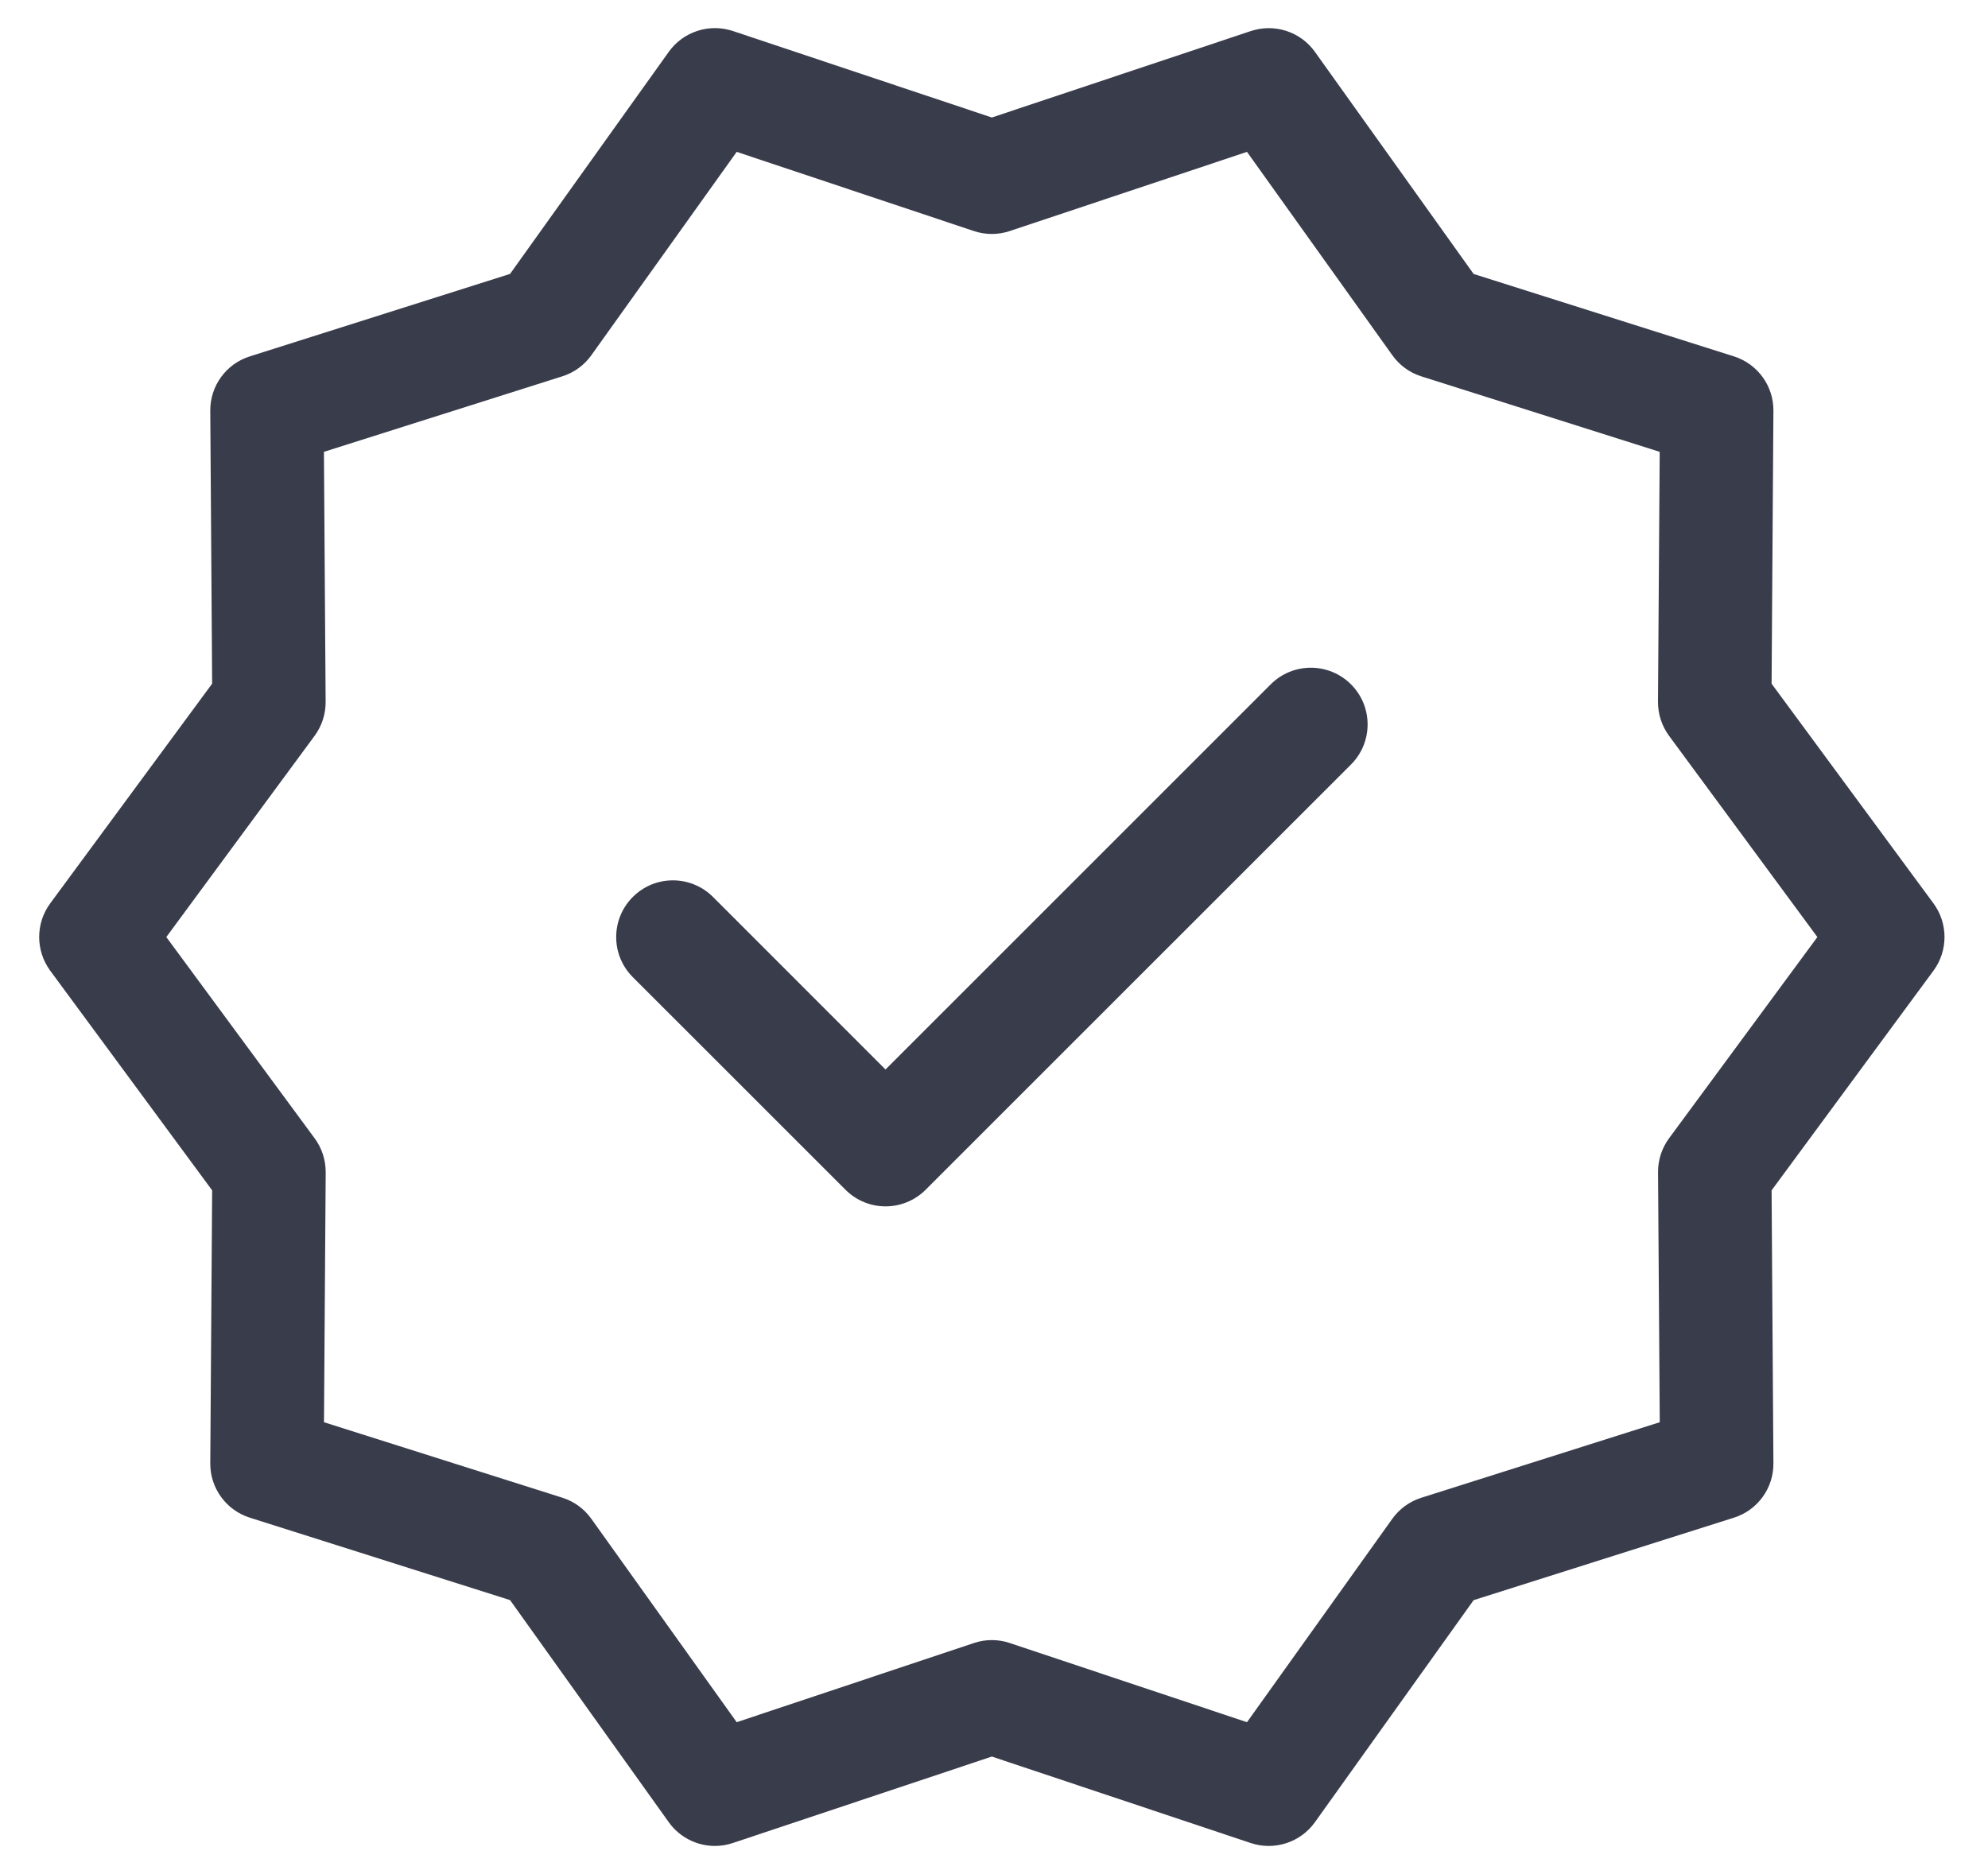 <svg width="35" height="33" viewBox="0 0 35 33" fill="none" xmlns="http://www.w3.org/2000/svg">
<path d="M34.04 15.907L31.19 12.039L31.222 7.233C31.226 6.795 30.943 6.407 30.526 6.275L25.944 4.824L23.15 0.913C22.895 0.556 22.437 0.409 22.021 0.547L17.462 2.069L12.903 0.546C12.487 0.408 12.029 0.556 11.774 0.913L8.98 4.823L4.399 6.275C3.981 6.406 3.699 6.795 3.702 7.233L3.735 12.038L0.884 15.907C0.625 16.259 0.625 16.739 0.884 17.092L3.735 20.96L3.702 25.766C3.699 26.203 3.981 26.592 4.399 26.724L8.98 28.175L11.774 32.086C11.965 32.353 12.271 32.504 12.586 32.504C12.692 32.504 12.799 32.487 12.903 32.452L17.462 30.93L22.021 32.453C22.437 32.591 22.895 32.443 23.15 32.086L25.944 28.176L30.526 26.724C30.943 26.593 31.226 26.204 31.222 25.766L31.19 20.96L34.04 17.092C34.299 16.74 34.299 16.259 34.04 15.907ZM29.385 20.043C29.257 20.217 29.189 20.427 29.191 20.642L29.221 25.043L25.023 26.373C24.817 26.438 24.638 26.568 24.512 26.744L21.954 30.325L17.778 28.931C17.573 28.862 17.351 28.862 17.146 28.931L12.97 30.325L10.411 26.744C10.286 26.568 10.106 26.437 9.9 26.372L5.704 25.043L5.734 20.642C5.735 20.426 5.667 20.216 5.539 20.043L2.928 16.5L5.539 12.956C5.667 12.782 5.735 12.572 5.733 12.357L5.703 7.956L9.901 6.626C10.107 6.561 10.286 6.431 10.411 6.255L12.97 2.674L17.145 4.068C17.351 4.137 17.573 4.137 17.778 4.068L21.954 2.674L24.513 6.255C24.638 6.431 24.818 6.562 25.023 6.627L29.22 7.956L29.19 12.357C29.189 12.573 29.257 12.783 29.385 12.957L31.996 16.5L29.385 20.043Z" fill="#393C4B"/>
<path d="M22.372 12.05L15.59 18.832L12.553 15.794C12.162 15.404 11.531 15.404 11.141 15.794C10.751 16.184 10.751 16.816 11.141 17.206L14.885 20.949C15.08 21.144 15.335 21.242 15.591 21.242C15.846 21.242 16.102 21.144 16.297 20.949L23.785 13.462C24.175 13.072 24.175 12.44 23.785 12.05C23.394 11.66 22.762 11.66 22.372 12.05Z" fill="#393C4B"/>
</svg>
